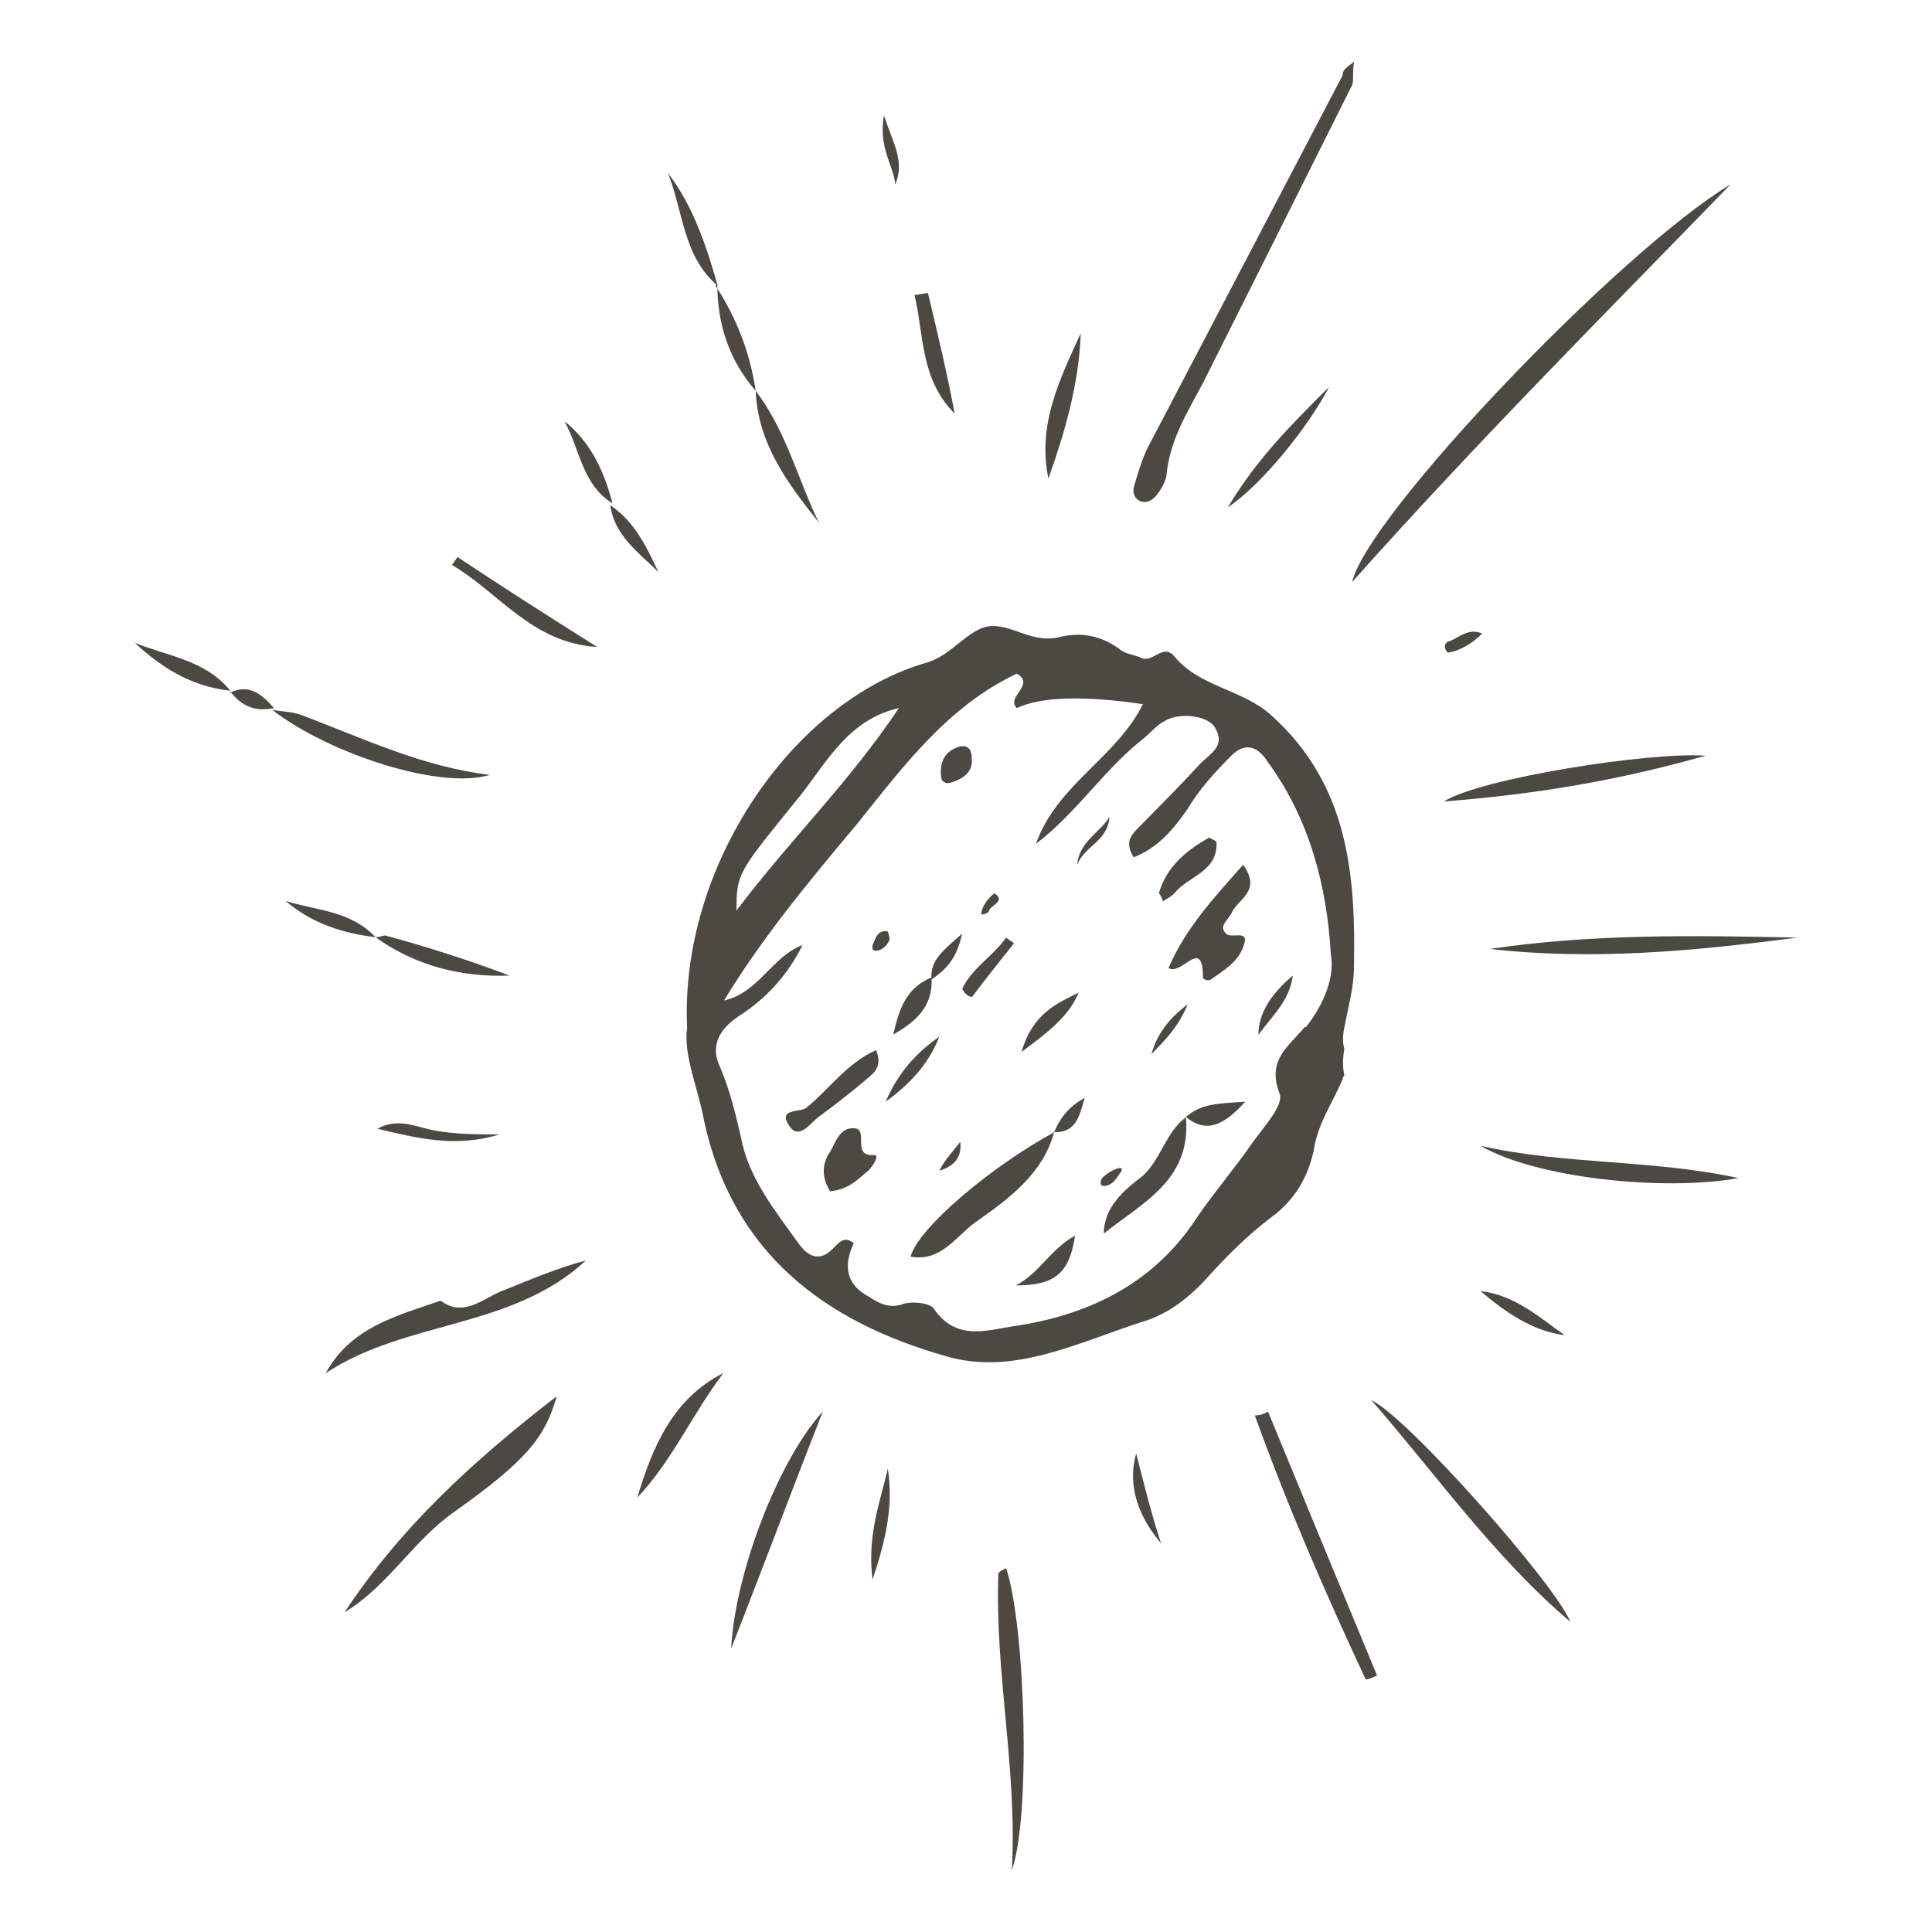 <svg id="Layer_2" data-name="Layer 2" xmlns="http://www.w3.org/2000/svg" viewBox="0 0 54.38 54.38">
  <defs>
    <style>
      .cls-1 {
        fill: none;
      }

      .cls-2 {
        fill: #4c4842;
      }
    </style>
  </defs>
  <g id="Layer_1-2" data-name="Layer 1">
    <g>
      <g>
        <path class="cls-2" d="M37.84,29.51c-.05-.11-.05-.38,0-.59.11-.59.27-1.13.27-1.72.05-2.58-.16-5.11-2.31-7.05-.81-.75-2.04-.81-2.74-1.67-.32-.38-.59.16-.91.05-.22-.11-.48-.11-.65-.27-.54-.38-1.08-.48-1.72-.32-.7.16-1.24-.32-1.83-.32-.65,0-1.13.81-1.83,1.02-3.82,1.08-6.99,5.76-6.78,10.28-.11.81.32,1.72.48,2.64.81,3.71,3.39,5.65,6.83,6.62,1.88.54,3.66-.38,5.49-.97.75-.22,1.35-.7,1.88-1.29s1.13-1.18,1.78-1.67c.65-.48,1.02-1.13,1.18-1.88.11-.75.54-1.35.81-1.99q0-.05.05-.11c-.05-.22-.05-.48,0-.75ZM22.56,22.35c.75-.97,1.35-2.1,2.74-2.42-1.4,2.1-3.07,3.71-4.57,5.7,0-1.08.05-1.08,1.83-3.28ZM36.72,28.91c-.43.54-1.08.91-.7,1.88.11.32-.43.91-.75,1.35-.48.7-1.08,1.4-1.56,2.1-1.18,1.83-2.96,2.74-5.06,3.07-.81.11-1.72.48-2.37-.48-.11-.16-.65-.22-.91-.11-.38.11-.65-.05-.91-.22q-.91-.48-.43-1.51c-.27-.22-.43,0-.59.16-.38.38-.7.22-.97-.16-.65-.91-1.4-1.83-1.61-2.96-.16-.7-.32-1.35-.59-1.99-.32-.65.05-1.13.54-1.45.75-.48,1.35-1.13,1.78-1.99-.86.32-1.24,1.35-2.21,1.56,1.08-1.78,2.42-3.39,3.77-5,1.29-1.61,2.53-3.28,4.47-4.2.54.32-.32.65,0,.97q1.02-.48,3.55-.11c-.75,1.51-2.42,2.26-3.01,3.93,1.13-.86,1.88-2.04,2.96-2.91.22-.16.43-.43.65-.54.43-.27,1.29-.16,1.45.22.27.48-.16.7-.43.97-.54.59-1.13,1.18-1.72,1.78-.22.22-.43.43-.16.86.7-.27,1.13-.81,1.51-1.35.32-.54.75-1.02,1.18-1.45.43-.48.81-.32,1.08.11,1.18,1.61,1.67,3.5,1.78,5.43.11.59-.16,1.35-.7,2.04Z"></path>
        <path class="cls-2" d="M48.71,5.19c-3.55,3.66-7.1,7.21-10.65,11.19.43-1.88,7.53-9.31,10.65-11.19Z"></path>
        <path class="cls-2" d="M38.11,1.74c-.05.38,0,.54-.05.65-1.4,2.8-2.8,5.6-4.2,8.39-.43.81-.91,1.56-1.02,2.53,0,.16-.11.38-.22.54s-.27.32-.48.27-.27-.27-.22-.43c.11-.38.22-.75.38-1.08,1.83-3.5,3.66-6.99,5.49-10.49,0-.16.11-.22.32-.38Z"></path>
        <path class="cls-2" d="M9.7,45.38c1.56-2.37,3.6-4.25,5.97-6.08-.32,1.13-.81,1.78-2.85,3.23-1.18.81-1.88,2.1-3.12,2.85Z"></path>
        <path class="cls-2" d="M9.17,38.65c.7-1.29,1.99-1.61,3.23-2.04.65.48,1.18-.05,1.72-.27.81-.32,1.56-.65,2.37-.86-2.1,1.94-5.06,1.67-7.32,3.17Z"></path>
        <path class="cls-2" d="M41.93,26.71c2.91-.43,5.76-.38,8.66-.32-2.91.38-5.76.65-8.66.32Z"></path>
        <path class="cls-2" d="M38.6,39.41c1.02.48,5.17,5.17,5.6,6.24-2.15-1.83-3.77-4.14-5.6-6.24Z"></path>
        <path class="cls-2" d="M28.48,52.64c.16-2.8-.48-5.54-.38-8.34,0-.05.11-.11.22-.16.54,1.61.7,6.99.16,8.5Z"></path>
        <path class="cls-2" d="M41.67,32.25c2.37.54,4.84.38,7.26.91-2.1.38-5.7,0-7.26-.91Z"></path>
        <path class="cls-2" d="M35.69,39.73c1.02,2.48,2.04,4.95,3.07,7.43-.11.05-.22.11-.32.11-1.13-2.42-2.21-4.9-3.12-7.43.16,0,.27-.05.38-.11Z"></path>
        <path class="cls-2" d="M48.01,21.27c-2.48.7-4.73,1.08-7.37,1.29,1.02-.65,5.76-1.4,7.37-1.29Z"></path>
        <path class="cls-2" d="M23.16,39.73c-.91,2.31-1.67,4.36-2.58,6.67.11-2.15,1.35-5.33,2.58-6.67Z"></path>
        <path class="cls-2" d="M7.66,19.98c.27.05.59.05.86.16,1.72.65,3.39,1.45,5.27,1.67-1.4.43-4.52-.59-6.13-1.83h0Z"></path>
        <path class="cls-2" d="M16.81,18.21c-1.83-.11-2.74-1.51-4.09-2.31.05-.05.11-.16.16-.22,1.29.86,2.64,1.72,3.93,2.53Z"></path>
        <path class="cls-2" d="M17.94,42.15c.43-1.45,1.02-2.8,2.42-3.5-.86,1.13-1.45,2.48-2.42,3.5Z"></path>
        <path class="cls-2" d="M30.42,9.38c-.05,1.4-.43,2.74-.91,4.09-.32-1.51.32-2.8.91-4.09Z"></path>
        <path class="cls-2" d="M21.27,11c.86,1.13,1.18,2.48,1.78,3.71-.86-1.08-1.72-2.21-1.78-3.71h0Z"></path>
        <path class="cls-2" d="M37.41,10.89c-.59,1.13-1.88,2.74-2.85,3.39.81-1.35,1.72-2.26,2.85-3.39Z"></path>
        <path class="cls-2" d="M26.12,8.25c.27,1.13.54,2.26.75,3.39-.97-.97-.86-2.21-1.13-3.34.16,0,.27-.05.38-.05Z"></path>
        <path class="cls-2" d="M10.57,26.38c.11,0,.22-.05.27-.05,1.18.32,2.37.7,3.5,1.13-1.35.05-2.64-.27-3.77-1.08h0Z"></path>
        <path class="cls-2" d="M14.06,31.93c-1.24.38-2.31.11-3.44-.16.59-.32,1.08-.05,1.61.05.59.11,1.24.11,1.83.11Z"></path>
        <path class="cls-2" d="M20.2,8.04c-.97-.81-.97-2.1-1.4-3.17.7.91,1.08,2.04,1.4,3.17-.05,0,0,0,0,0Z"></path>
        <path class="cls-2" d="M24.99,41.34c.16,1.02-.05,1.99-.43,3.12-.16-1.24.22-2.21.43-3.12Z"></path>
        <path class="cls-2" d="M6.48,19.44c-1.08-.11-1.94-.65-2.69-1.35.91.38,1.99.48,2.69,1.35h0Z"></path>
        <path class="cls-2" d="M32.68,43.44c-.59-.7-.97-1.56-.7-2.53.22.86.43,1.72.7,2.53Z"></path>
        <path class="cls-2" d="M17.24,14.17c-.86-.54-.91-1.51-1.35-2.31.75.59,1.13,1.45,1.35,2.31h0Z"></path>
        <path class="cls-2" d="M41.67,36.34c.97.11,1.67.75,2.37,1.24-.91-.11-1.67-.65-2.37-1.24Z"></path>
        <path class="cls-2" d="M21.27,11c-.75-.86-1.08-1.88-1.08-3.01l-.05.05c.59.91.97,1.88,1.13,2.96h0Z"></path>
        <path class="cls-2" d="M10.57,26.38c-.91-.11-1.78-.38-2.53-1.02.86.27,1.83.27,2.53,1.02h0Z"></path>
        <path class="cls-2" d="M17.18,14.22c.7.48,1.02,1.18,1.35,1.88-.54-.54-1.24-1.02-1.35-1.88.05-.05,0,0,0,0Z"></path>
        <path class="cls-2" d="M25.2,5.19c-.05-.54-.48-1.02-.32-1.94.27.81.59,1.29.32,1.94Z"></path>
        <path class="cls-2" d="M41.72,17.83c-.27.27-.59.48-.97.54-.16-.16-.05-.32.05-.32.27-.11.54-.38.91-.22Z"></path>
        <path class="cls-2" d="M7.71,19.93c-.54.11-.91-.05-1.24-.48v.05c.54-.27.91.05,1.24.43-.05.05,0,0,0,0Z"></path>
        <path class="cls-2" d="M29.67,31.87c-.32,1.18-1.29,1.88-2.21,2.53-.54.38-.97,1.13-1.83.97.22-.81,2.26-2.53,4.04-3.5h0Z"></path>
        <path class="cls-2" d="M34.99,24.34c.54.75-.16.97-.32,1.35-.11.22-.38.38-.16.59.16.16.7-.16.48.38-.16.43-.54.65-.91.91-.05.05-.22,0-.22-.05,0-1.18-.59-.05-.97-.27.48-1.13,1.29-1.99,2.1-2.91Z"></path>
        <path class="cls-2" d="M33.38,31.44c.16,1.78-1.24,2.42-2.31,3.28,0-.75.59-1.24,1.08-1.61.54-.48.65-1.24,1.24-1.67h0Z"></path>
        <path class="cls-2" d="M24.66,29.56c.22.54-.16.7-.38.91-.38.32-.81.65-1.24.97-.22.16-.54.65-.81.27-.38-.54.32-.38.48-.54.65-.54,1.13-1.24,1.94-1.61Z"></path>
        <path class="cls-2" d="M23.37,33.54c-.27-.43-.22-.81,0-1.13.16-.27.27-.7.7-.65.38.05-.11.81.54.75.16,0-.05.32-.16.43-.27.22-.54.54-1.08.59Z"></path>
        <path class="cls-2" d="M32.73,25.36c-.05-.16-.11-.22-.11-.22.22-.75.75-1.18,1.4-1.56.05,0,.22.11.22.11.05.86-.81.97-1.18,1.45-.11.11-.22.16-.32.22Z"></path>
        <path class="cls-2" d="M28.59,36.18c.65-.32.97-1.02,1.67-1.4-.16,1.08-.59,1.4-1.67,1.4Z"></path>
        <path class="cls-2" d="M26.44,29.18c-.32.81-.86,1.35-1.51,1.83.32-.75.81-1.35,1.51-1.83Z"></path>
        <path class="cls-2" d="M26.22,27.51c.05.81-.43,1.24-1.08,1.61.16-.65.32-1.29,1.08-1.61h0Z"></path>
        <path class="cls-2" d="M33.43,28.27c-.27.65-.65,1.02-1.02,1.4q.22-.81,1.02-1.4Z"></path>
        <path class="cls-2" d="M28.75,29.61c.32-1.08.97-1.35,1.61-1.67-.27.65-.81,1.08-1.61,1.67Z"></path>
        <path class="cls-2" d="M36.39,27.46c-.11.75-.59,1.13-.97,1.67q0-.86.97-1.67Z"></path>
        <path class="cls-2" d="M27.08,27.84c.27-.59.86-.91,1.24-1.45.05.05.16.11.22.16-.38.48-.81,1.02-1.18,1.51-.11,0-.22-.11-.27-.22Z"></path>
        <path class="cls-2" d="M31.23,22.99c-.05.7-.7.81-.91,1.35.05-.65.65-.91.91-1.35Z"></path>
        <path class="cls-2" d="M26.76,22.03c-.16.05-.27-.05-.27-.16-.05-.43.11-.75.54-.86.27-.05.32.16.32.32.05.38-.22.59-.59.7Z"></path>
        <path class="cls-2" d="M27.03,32.14c.05.48-.22.7-.59.81.16-.32.38-.54.59-.81Z"></path>
        <path class="cls-2" d="M33.38,31.44c.43-.38.91-.38,1.67-.43-.59.65-1.08.91-1.67.43h0Z"></path>
        <path class="cls-2" d="M29.67,31.87c.16-.38.38-.7.86-.97-.16.59-.27.97-.86.97h0Z"></path>
        <path class="cls-2" d="M27.62,25.74c0-.27.32-.59.38-.59.32.22-.11.32-.16.48,0,.05-.11.11-.22.11Z"></path>
        <path class="cls-2" d="M26.22,27.57c-.05-.54.32-.81.86-1.29-.16.75-.48,1.02-.86,1.29,0-.05,0,0,0,0Z"></path>
        <path class="cls-2" d="M25.04,26.44c-.05.16-.22.32-.38.32s-.11-.16-.05-.27c.05-.16.16-.32.38-.27,0,0,.05.16.05.22Z"></path>
        <path class="cls-2" d="M31.5,33.06c-.11.16-.22.32-.43.32-.11,0-.11-.11-.05-.22.11-.11.27-.22.43-.27s.16.05.05.16Z"></path>
      </g>
      <rect class="cls-1" width="54.38" height="54.38"></rect>
    </g>
  </g>
</svg>